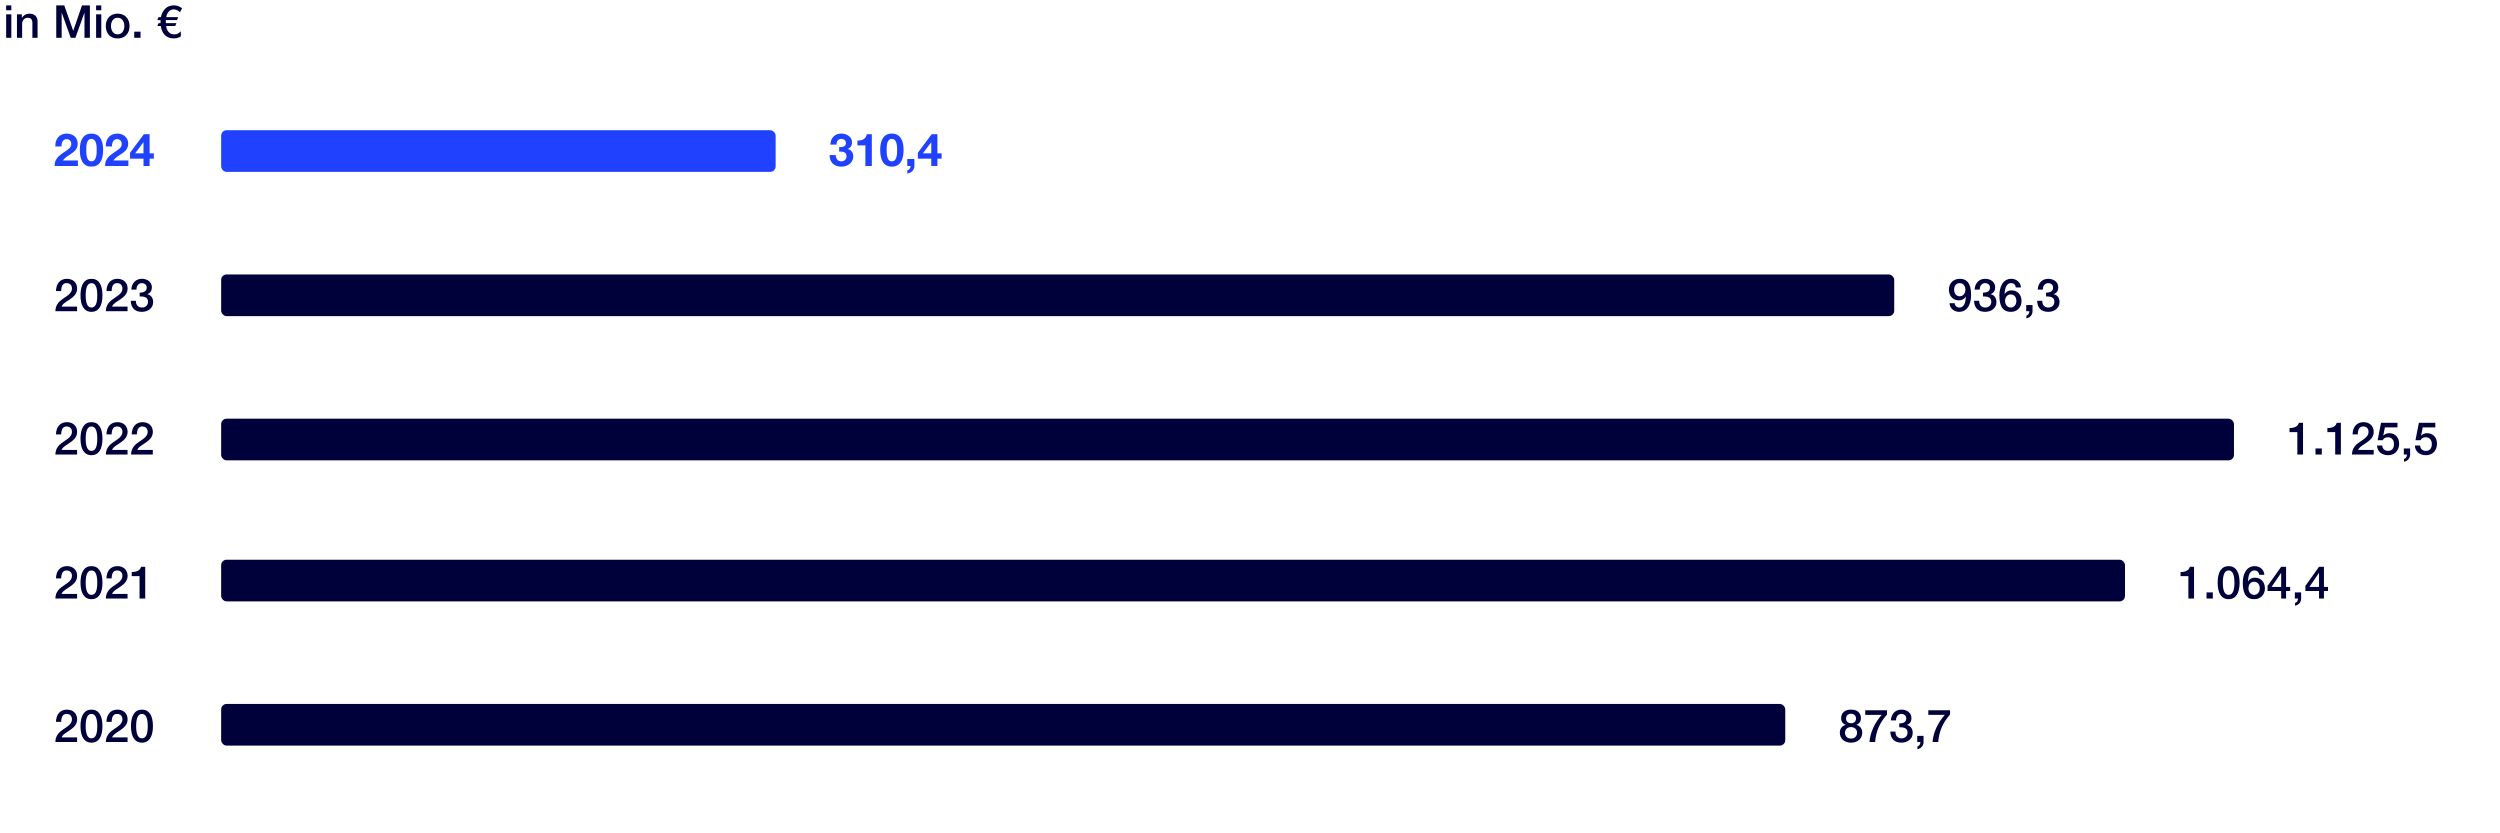 <svg xmlns="http://www.w3.org/2000/svg" width="780" height="260" viewBox="0 0 780 260"><rect x="69" y="85.631" width="522" height="13" rx="1.7" ry="1.7" fill="#00003a"/><rect x="69" y="130.631" width="628" height="13" rx="1.7" ry="1.7" fill="#00003a"/><rect x="69" y="174.631" width="594" height="13" rx="1.7" ry="1.7" fill="#00003a"/><rect x="69" y="219.631" width="488" height="13" rx="1.7" ry="1.7" fill="#00003a"/><rect x="69" y="40.631" width="173" height="13" rx="1.7" ry="1.7" fill="#2042ff"/><g><g fill="#00003a"><path d="M3.535 3.208H1.921V1.68h1.614v1.53zm0 8.581H1.921V4.47h1.614v7.32zM11.72 6.705v5.084h-1.615V7.215c0-.933-.326-1.67-1.43-1.67-1.133 0-1.77.934-1.77 1.883v4.361H5.291V4.47h1.53v1.076l.028.028c.523-.85 1.359-1.303 2.294-1.303 1.684 0 2.577.963 2.577 2.435zM22.835 9.594h.028l2.719-7.915h2.464v10.11H26.36V3.987h-.028l-2.804 7.802H22.07l-2.803-7.802h-.029v7.802h-1.685V1.68h2.492l2.79 7.915zM31.6 3.208h-1.615V1.68H31.6v1.53zm0 8.581h-1.615V4.47H31.6v7.32zM40.407 8.121c0 2.28-1.401 3.867-3.695 3.867s-3.696-1.572-3.696-3.867c0-2.236 1.402-3.851 3.696-3.851s3.695 1.615 3.695 3.851zm-3.695 2.592c1.43 0 2.081-1.316 2.081-2.592 0-1.302-.637-2.576-2.096-2.576-1.401 0-2.067 1.288-2.067 2.576 0 1.261.651 2.592 2.082 2.592zM43.848 11.79H41.88V9.876h1.968v1.912zM56.805 2.557l-.652 1.29c-.61-.61-1.26-.907-1.982-.907-1.161 0-2.01.891-2.309 2.406h3.739l-.369.906h-3.468c-.015.17-.015.327-.015.483 0 .155 0 .325.015.48h3.27l-.353.893h-2.847c.227 1.586 1.09 2.605 2.464 2.605.963 0 1.346-.226 2.124-.934v1.571a3.886 3.886 0 01-2.138.623c-2.35 0-3.738-1.373-4.106-3.865h-1.091l.383-.893h.636a5.661 5.661 0 01-.028-.48c0-.156.015-.313.028-.483h-1.02l.37-.906h.75c.552-2.406 1.996-3.667 4.078-3.667.821 0 1.656.298 2.52.878z"/></g><g fill="#00003a"><path d="M24.067 224.445c0 .68-.213 1.302-.609 1.884-.41.566-1.161 1.189-2.237 1.869-1.416.891-1.826 1.33-1.996 1.869h4.828v1.444h-6.769c0-1.53.723-2.775 2.266-3.808.51-.34 1.02-.695 1.5-1.05.964-.706 1.403-1.415 1.403-2.165 0-1.105-.623-1.742-1.67-1.742-1.092 0-1.643.75-1.7 2.478h-1.614c.042-2.407 1.36-3.823 3.412-3.823 1.969 0 3.186 1.274 3.186 3.044zM31.969 226.555c0 3.257-1.176 5.154-3.427 5.154-2.252 0-3.427-1.883-3.427-5.154 0-3.257 1.161-5.154 3.427-5.154 2.28 0 3.427 1.884 3.427 5.154zm-3.427 3.81c1.203 0 1.812-1.204 1.812-3.81 0-2.59-.637-3.81-1.827-3.81s-1.798 1.29-1.798 3.81c0 2.59.624 3.81 1.813 3.81zM39.813 224.445c0 .68-.212 1.302-.609 1.884-.41.566-1.161 1.189-2.237 1.869-1.416.891-1.826 1.33-1.996 1.869h4.828v1.444H33.03c0-1.53.723-2.775 2.266-3.808.51-.34 1.02-.695 1.5-1.05.964-.706 1.403-1.415 1.403-2.165 0-1.105-.623-1.742-1.67-1.742-1.092 0-1.643.75-1.7 2.478h-1.614c.042-2.407 1.36-3.823 3.412-3.823 1.969 0 3.186 1.274 3.186 3.044zM47.715 226.555c0 3.257-1.176 5.154-3.428 5.154-2.25 0-3.426-1.883-3.426-5.154 0-3.257 1.16-5.154 3.426-5.154 2.28 0 3.428 1.884 3.428 5.154zm-3.428 3.81c1.204 0 1.813-1.204 1.813-3.81 0-2.59-.637-3.81-1.827-3.81s-1.798 1.29-1.798 3.81c0 2.59.623 3.81 1.812 3.81z"/></g><g fill="#00003a"><path d="M24.067 179.68c0 .68-.213 1.303-.609 1.883-.41.566-1.161 1.19-2.237 1.869-1.416.893-1.826 1.331-1.996 1.87h4.828v1.444h-6.769c0-1.53.723-2.776 2.266-3.81.51-.34 1.02-.693 1.5-1.047.964-.709 1.403-1.416 1.403-2.167 0-1.104-.623-1.741-1.67-1.741-1.092 0-1.643.75-1.7 2.477h-1.614c.042-2.407 1.36-3.823 3.412-3.823 1.969 0 3.186 1.275 3.186 3.045zM31.969 181.79c0 3.256-1.176 5.154-3.427 5.154-2.252 0-3.427-1.883-3.427-5.155 0-3.256 1.161-5.154 3.427-5.154 2.28 0 3.427 1.883 3.427 5.154zm-3.427 3.808c1.203 0 1.812-1.203 1.812-3.809 0-2.591-.637-3.808-1.827-3.808s-1.798 1.288-1.798 3.808c0 2.592.624 3.81 1.813 3.81zM39.813 179.68c0 .68-.212 1.303-.609 1.883-.41.566-1.161 1.19-2.237 1.869-1.416.893-1.826 1.331-1.996 1.87h4.828v1.444H33.03c0-1.53.723-2.776 2.266-3.81.51-.34 1.02-.693 1.5-1.047.964-.709 1.403-1.416 1.403-2.167 0-1.104-.623-1.741-1.67-1.741-1.092 0-1.643.75-1.7 2.477h-1.614c.042-2.407 1.36-3.823 3.412-3.823 1.969 0 3.186 1.275 3.186 3.045zM45.307 186.746h-1.77v-6.996h-2.435v-1.274c1.67 0 2.705-.623 2.888-1.643h1.317v9.913z"/></g><g fill="#00003a"><path d="M24.067 134.756c0 .68-.213 1.303-.609 1.884-.41.566-1.161 1.19-2.237 1.87-1.416.89-1.826 1.33-1.996 1.868h4.828v1.445h-6.769c0-1.53.723-2.776 2.266-3.809.51-.34 1.02-.694 1.5-1.049.964-.707 1.403-1.416 1.403-2.166 0-1.104-.623-1.742-1.67-1.742-1.092 0-1.643.751-1.7 2.479h-1.614c.042-2.408 1.36-3.824 3.412-3.824 1.969 0 3.186 1.275 3.186 3.044zM31.969 136.867c0 3.256-1.176 5.154-3.427 5.154-2.252 0-3.427-1.884-3.427-5.154 0-3.257 1.161-5.155 3.427-5.155 2.28 0 3.427 1.884 3.427 5.155zm-3.427 3.81c1.203 0 1.812-1.205 1.812-3.81 0-2.591-.637-3.81-1.827-3.81s-1.798 1.29-1.798 3.81c0 2.59.624 3.81 1.813 3.81zM39.813 134.756c0 .68-.212 1.303-.609 1.884-.41.566-1.161 1.19-2.237 1.87-1.416.89-1.826 1.33-1.996 1.868h4.828v1.445H33.03c0-1.53.723-2.776 2.266-3.809.51-.34 1.02-.694 1.5-1.049.964-.707 1.403-1.416 1.403-2.166 0-1.104-.623-1.742-1.67-1.742-1.092 0-1.643.751-1.7 2.479h-1.614c.042-2.408 1.36-3.824 3.412-3.824 1.969 0 3.186 1.275 3.186 3.044zM47.686 134.756c0 .68-.212 1.303-.609 1.884-.411.566-1.161 1.19-2.237 1.87-1.416.89-1.826 1.33-1.996 1.868h4.828v1.445h-6.769c0-1.53.722-2.776 2.266-3.809.51-.34 1.02-.694 1.5-1.049.964-.707 1.403-1.416 1.403-2.166 0-1.104-.623-1.742-1.672-1.742-1.09 0-1.642.751-1.699 2.479h-1.613c.042-2.408 1.36-3.824 3.412-3.824 1.969 0 3.186 1.275 3.186 3.044z"/></g><g fill="#00003a"><path d="M24.067 90.034c0 .68-.213 1.302-.609 1.882-.41.567-1.161 1.19-2.237 1.87-1.416.892-1.826 1.33-1.996 1.869h4.828v1.444h-6.769c0-1.53.723-2.775 2.266-3.81.51-.34 1.02-.693 1.5-1.046.964-.71 1.403-1.416 1.403-2.167 0-1.105-.623-1.742-1.67-1.742-1.092 0-1.643.75-1.7 2.478h-1.614c.042-2.407 1.36-3.823 3.412-3.823 1.969 0 3.186 1.274 3.186 3.045zM31.969 92.143c0 3.257-1.176 5.154-3.427 5.154-2.252 0-3.427-1.883-3.427-5.154 0-3.257 1.161-5.154 3.427-5.154 2.28 0 3.427 1.882 3.427 5.154zm-3.427 3.809c1.203 0 1.812-1.204 1.812-3.809 0-2.592-.637-3.809-1.827-3.809s-1.798 1.288-1.798 3.809c0 2.592.624 3.809 1.813 3.809zM39.813 90.034c0 .68-.212 1.302-.609 1.882-.41.567-1.161 1.19-2.237 1.87-1.416.892-1.826 1.33-1.996 1.869h4.828v1.444H33.03c0-1.53.723-2.775 2.266-3.81.51-.34 1.02-.693 1.5-1.046.964-.71 1.403-1.416 1.403-2.167 0-1.105-.623-1.742-1.67-1.742-1.092 0-1.643.75-1.7 2.478h-1.614c.042-2.407 1.36-3.823 3.412-3.823 1.969 0 3.186 1.274 3.186 3.045zM47.389 89.637c0 1.047-.453 1.77-1.403 2.123v.03c1.148.253 1.8 1.203 1.8 2.477 0 1.926-1.7 3.03-3.513 3.03-2.124 0-3.398-1.16-3.483-3.455h1.614v.127c0 1.148.68 1.983 1.87 1.983 1.104 0 1.897-.68 1.897-1.77 0-1.161-.68-1.686-2.35-1.686h-.24v-1.203h.154c1.261 0 2.04-.538 2.04-1.557 0-.878-.68-1.402-1.545-1.402-.976 0-1.642.835-1.642 1.897v.128h-1.613c.098-2.081 1.443-3.37 3.285-3.37 1.628 0 3.129.934 3.129 2.648z"/></g><g fill="#00003a"><path d="M684.541 186.746h-1.77v-6.996h-2.435v-1.274c1.67 0 2.704-.623 2.889-1.643h1.316v9.913zM690.403 186.746h-1.967v-1.913h1.967v1.913zM698.758 181.79c0 3.256-1.175 5.154-3.427 5.154-2.25 0-3.427-1.884-3.427-5.155 0-3.256 1.161-5.154 3.427-5.154 2.28 0 3.427 1.884 3.427 5.154zm-3.427 3.809c1.204 0 1.813-1.204 1.813-3.81 0-2.59-.637-3.81-1.827-3.81s-1.798 1.29-1.798 3.81c0 2.591.623 3.81 1.812 3.81zM706.475 179.34h-1.614c-.071-.821-.61-1.36-1.445-1.36-1.756 0-1.953 2.096-2.053 3.398l.029.03c.438-.78 1.26-1.176 2.137-1.176 1.94 0 3.13 1.459 3.13 3.328 0 1.968-1.36 3.384-3.3 3.384-3.086 0-3.61-2.606-3.61-5.17 0-2.349.935-5.139 3.738-5.139 1.558 0 2.931 1.118 2.988 2.704zm-3.172 6.259c1.162 0 1.742-1.02 1.742-2.068 0-1.077-.595-2.025-1.756-2.025-1.146 0-1.77.963-1.77 2.025 0 1.076.624 2.068 1.784 2.068zM713.258 183.12h1.274v1.275h-1.274v2.35h-1.53v-2.35h-4.248v-1.6l4.249-5.962h1.529v6.288zm-4.531 0h3.002v-4.36h-.029l-2.973 4.36zM717.959 186.689c0 1.133-.638 2.01-1.912 2.294v-.864c.553-.156.92-.623.92-1.373h-.977v-1.913h1.969v1.856zM725.067 183.12h1.275v1.275h-1.275v2.35h-1.529v-2.35h-4.248v-1.6l4.248-5.962h1.53v6.288zm-4.53 0h3.001v-4.36h-.028l-2.974 4.36z"/></g><g fill="#00003a"><path d="M718.542 141.823h-1.77v-6.995h-2.436v-1.275c1.672 0 2.705-.623 2.889-1.642h1.317v9.912zM724.404 141.823h-1.968v-1.911h1.968v1.91zM730.352 141.823h-1.771v-6.995h-2.436v-1.275c1.671 0 2.706-.623 2.89-1.642h1.317v9.912zM740.604 134.757c0 .68-.213 1.303-.61 1.883-.41.566-1.161 1.19-2.237 1.87-1.416.892-1.826 1.33-1.996 1.868h4.828v1.445h-6.769c0-1.53.723-2.776 2.266-3.81.51-.34 1.02-.693 1.5-1.047.964-.709 1.403-1.416 1.403-2.167 0-1.104-.623-1.741-1.67-1.741-1.091 0-1.643.75-1.7 2.478h-1.614c.042-2.408 1.36-3.824 3.412-3.824 1.969 0 3.187 1.275 3.187 3.045zM748.009 133.355h-3.922l-.51 2.52.028.029c.454-.496 1.175-.75 1.841-.75 1.855 0 3.087 1.344 3.087 3.312 0 1.615-.991 3.555-3.427 3.555-1.997 0-3.398-1.133-3.47-3.016h1.615c.1 1.076.78 1.67 1.827 1.67 1.203 0 1.84-.778 1.84-2.166 0-1.19-.679-2.082-1.883-2.082-.85 0-1.401.355-1.6.906h-1.614l1.062-5.422h5.126v1.444zM751.96 141.766c0 1.133-.638 2.01-1.912 2.294v-.863c.553-.157.92-.623.92-1.374h-.977v-1.911h1.969v1.854zM759.818 133.355h-3.922l-.51 2.52.028.029c.453-.496 1.176-.75 1.842-.75 1.854 0 3.086 1.344 3.086 3.312 0 1.615-.99 3.555-3.426 3.555-1.997 0-3.398-1.133-3.47-3.016h1.615c.1 1.076.779 1.67 1.826 1.67 1.204 0 1.842-.778 1.842-2.166 0-1.19-.68-2.082-1.884-2.082-.85 0-1.402.355-1.6.906h-1.614l1.061-5.422h5.126v1.444z"/></g><g fill="#00003a"><path d="M614.977 92.157c0 2.351-.934 5.14-3.739 5.14-1.571 0-2.902-1.09-2.987-2.705h1.614c.07.808.623 1.36 1.445 1.36 1.74 0 1.954-2.096 2.053-3.399l-.029-.027c-.424.763-1.273 1.19-2.138 1.19-1.967 0-3.13-1.446-3.13-3.343 0-2.039 1.39-3.384 3.413-3.384 3.017 0 3.498 2.705 3.498 5.168zm-3.569.283c1.19 0 1.799-.99 1.799-2.081s-.651-2.025-1.812-2.025c-1.147 0-1.713.977-1.713 2.025s.566 2.08 1.726 2.08zM622.496 89.637c0 1.047-.453 1.77-1.402 2.123v.03c1.147.253 1.799 1.203 1.799 2.477 0 1.926-1.7 3.03-3.512 3.03-2.124 0-3.399-1.16-3.484-3.455h1.615v.127c0 1.148.68 1.983 1.869 1.983 1.104 0 1.897-.68 1.897-1.77 0-1.161-.68-1.686-2.35-1.686h-.241v-1.203h.156c1.26 0 2.039-.538 2.039-1.557 0-.878-.68-1.402-1.544-1.402-.977 0-1.643.835-1.643 1.897v.128h-1.614c.1-2.081 1.444-3.37 3.285-3.37 1.63 0 3.13.934 3.13 2.648zM630.54 89.694h-1.615c-.071-.823-.61-1.36-1.445-1.36-1.755 0-1.954 2.096-2.053 3.399l.028.027c.44-.778 1.26-1.175 2.139-1.175 1.94 0 3.129 1.458 3.129 3.328 0 1.968-1.36 3.384-3.3 3.384-3.086 0-3.61-2.605-3.61-5.168 0-2.351.934-5.14 3.738-5.14 1.557 0 2.931 1.119 2.988 2.705zm-3.173 6.258c1.161 0 1.741-1.02 1.741-2.067 0-1.076-.594-2.025-1.755-2.025-1.147 0-1.77.963-1.77 2.025 0 1.076.623 2.067 1.784 2.067zM634.15 97.042c0 1.133-.637 2.011-1.912 2.294v-.863c.552-.156.92-.623.92-1.374h-.976v-1.911h1.967v1.854zM642.179 89.637c0 1.047-.453 1.77-1.403 2.123v.03c1.148.253 1.8 1.203 1.8 2.477 0 1.926-1.7 3.03-3.513 3.03-2.124 0-3.398-1.16-3.483-3.455h1.614v.127c0 1.148.68 1.983 1.87 1.983 1.104 0 1.897-.68 1.897-1.77 0-1.161-.68-1.686-2.35-1.686h-.242v-1.203h.156c1.26 0 2.04-.538 2.04-1.557 0-.878-.68-1.402-1.545-1.402-.976 0-1.642.835-1.642 1.897v.128h-1.614c.1-2.081 1.444-3.37 3.285-3.37 1.629 0 3.13.934 3.13 2.648z"/></g><g fill="#00003a"><path d="M580.61 224.105c0 .935-.454 1.672-1.403 2.039v.03c1.133.296 1.813 1.189 1.813 2.42 0 1.911-1.487 3.115-3.498 3.115-2.053 0-3.497-1.246-3.497-3.115 0-1.204.68-2.124 1.813-2.42v-.03c-.906-.34-1.402-1.047-1.402-2.04 0-1.726 1.16-2.703 3.086-2.703s3.087.977 3.087 2.704zm-3.088 6.33c1.119 0 1.884-.736 1.884-1.84 0-1.049-.793-1.742-1.898-1.742-1.076 0-1.87.68-1.87 1.741 0 1.105.737 1.841 1.884 1.841zm0-4.786c.992 0 1.558-.623 1.558-1.458 0-.921-.651-1.516-1.572-1.516-.877 0-1.543.58-1.543 1.516 0 .891.61 1.458 1.557 1.458zM588.737 222.945c-2.223 2.477-3.441 5.21-3.696 8.552v.014h-1.77c.227-3.002 1.657-6.017 3.824-8.468h-5.14V221.6h6.782v1.346zM596.37 224.048c0 1.05-.454 1.77-1.402 2.125v.028c1.146.255 1.798 1.204 1.798 2.478 0 1.926-1.7 3.03-3.512 3.03-2.124 0-3.399-1.16-3.483-3.455h1.614v.128c0 1.147.68 1.983 1.869 1.983 1.104 0 1.897-.68 1.897-1.77 0-1.162-.68-1.685-2.35-1.685h-.24v-1.205h.155c1.26 0 2.039-.538 2.039-1.557 0-.878-.68-1.402-1.543-1.402-.978 0-1.643.835-1.643 1.898v.127h-1.614c.099-2.082 1.444-3.37 3.285-3.37 1.628 0 3.13.934 3.13 2.647zM600.15 231.454c0 1.133-.637 2.011-1.912 2.294v-.864c.553-.155.921-.623.921-1.373h-.977V229.6h1.968v1.855zM608.42 222.945c-2.224 2.477-3.441 5.21-3.696 8.552v.014h-1.77c.227-3.002 1.656-6.017 3.823-8.468h-5.14V221.6h6.783v1.346z"/></g><g fill="#2042ff"><path d="M24.251 44.783c0 .665-.155 1.216-.453 1.699-.368.58-.863 1.033-1.911 1.7-1.388.876-1.884 1.344-2.266 1.882h4.687v1.727h-7.279c0-1.317.453-2.237 1.318-3.058.538-.51 1.118-.906 2.506-1.841.779-.523 1.387-1.09 1.387-1.954 0-.892-.566-1.53-1.486-1.53-.991 0-1.558.879-1.572 2.28h-1.926v-.184c0-2.294 1.388-3.823 3.597-3.823 1.827 0 3.398 1.176 3.398 3.102zM32.18 46.792c0 3.413-1.274 5.198-3.653 5.198-2.364 0-3.625-1.77-3.625-5.198 0-3.341 1.246-5.11 3.625-5.11 2.366 0 3.654 1.755 3.654 5.11zm-3.653 3.541c1.6 0 1.643-2.265 1.643-3.597 0-1.387-.127-3.399-1.656-3.399-1.6 0-1.6 2.394-1.6 3.399 0 1.232.014 3.597 1.613 3.597zM39.997 44.783c0 .665-.155 1.216-.453 1.699-.368.58-.863 1.033-1.911 1.7-1.388.876-1.884 1.344-2.266 1.882h4.687v1.727h-7.279c0-1.317.454-2.237 1.318-3.058.538-.51 1.118-.906 2.506-1.841.779-.523 1.387-1.09 1.387-1.954 0-.892-.566-1.53-1.486-1.53-.991 0-1.558.879-1.572 2.28h-1.926v-.184c0-2.294 1.388-3.823 3.597-3.823 1.827 0 3.398 1.176 3.398 3.102zM46.68 47.841h1.318v1.656h-1.317v2.294H44.77v-2.294h-4.192v-1.84l4.305-5.778h1.798v5.962zm-4.516 0h2.606V44.4h-.043l-2.563 3.441z"/></g><g fill="#2042ff"><path d="M265.836 44.428c0 .978-.496 1.77-1.388 2.025v.029c1.105.24 1.756 1.146 1.756 2.25 0 2.055-1.727 3.258-3.682 3.258-2.251 0-3.681-1.36-3.681-3.498v-.114h1.91c.058 1.246.709 1.955 1.743 1.955.935 0 1.614-.637 1.614-1.558 0-1.147-.736-1.473-1.982-1.473h-.312v-1.416h.369c1.132 0 1.74-.453 1.74-1.231 0-.835-.65-1.318-1.4-1.318-.752 0-1.53.44-1.53 1.77h-1.912c.071-2.08 1.416-3.426 3.427-3.426 1.586 0 3.328.977 3.328 2.747zM272.01 51.791h-2.011v-6.428h-2.492v-1.516h.141c1.615 0 2.563-.68 2.761-1.968h1.6v9.912zM281.907 46.792c0 3.413-1.274 5.198-3.653 5.198-2.365 0-3.625-1.77-3.625-5.198 0-3.341 1.246-5.11 3.625-5.11 2.365 0 3.653 1.755 3.653 5.11zm-3.653 3.541c1.6 0 1.642-2.265 1.642-3.597 0-1.387-.126-3.399-1.656-3.399-1.6 0-1.6 2.394-1.6 3.399 0 1.232.014 3.597 1.614 3.597zM285.291 51.82c0 1.09-.793 2.095-2.209 2.322v-1.02a1.288 1.288 0 001.006-1.232v-.099h-1.02v-2.18h2.223v2.209zM292.47 47.841h1.317v1.656h-1.316v2.294h-1.912v-2.294h-4.192v-1.84l4.305-5.778h1.799v5.962zm-4.517 0h2.606V44.4h-.042l-2.564 3.441z"/></g></g></svg>